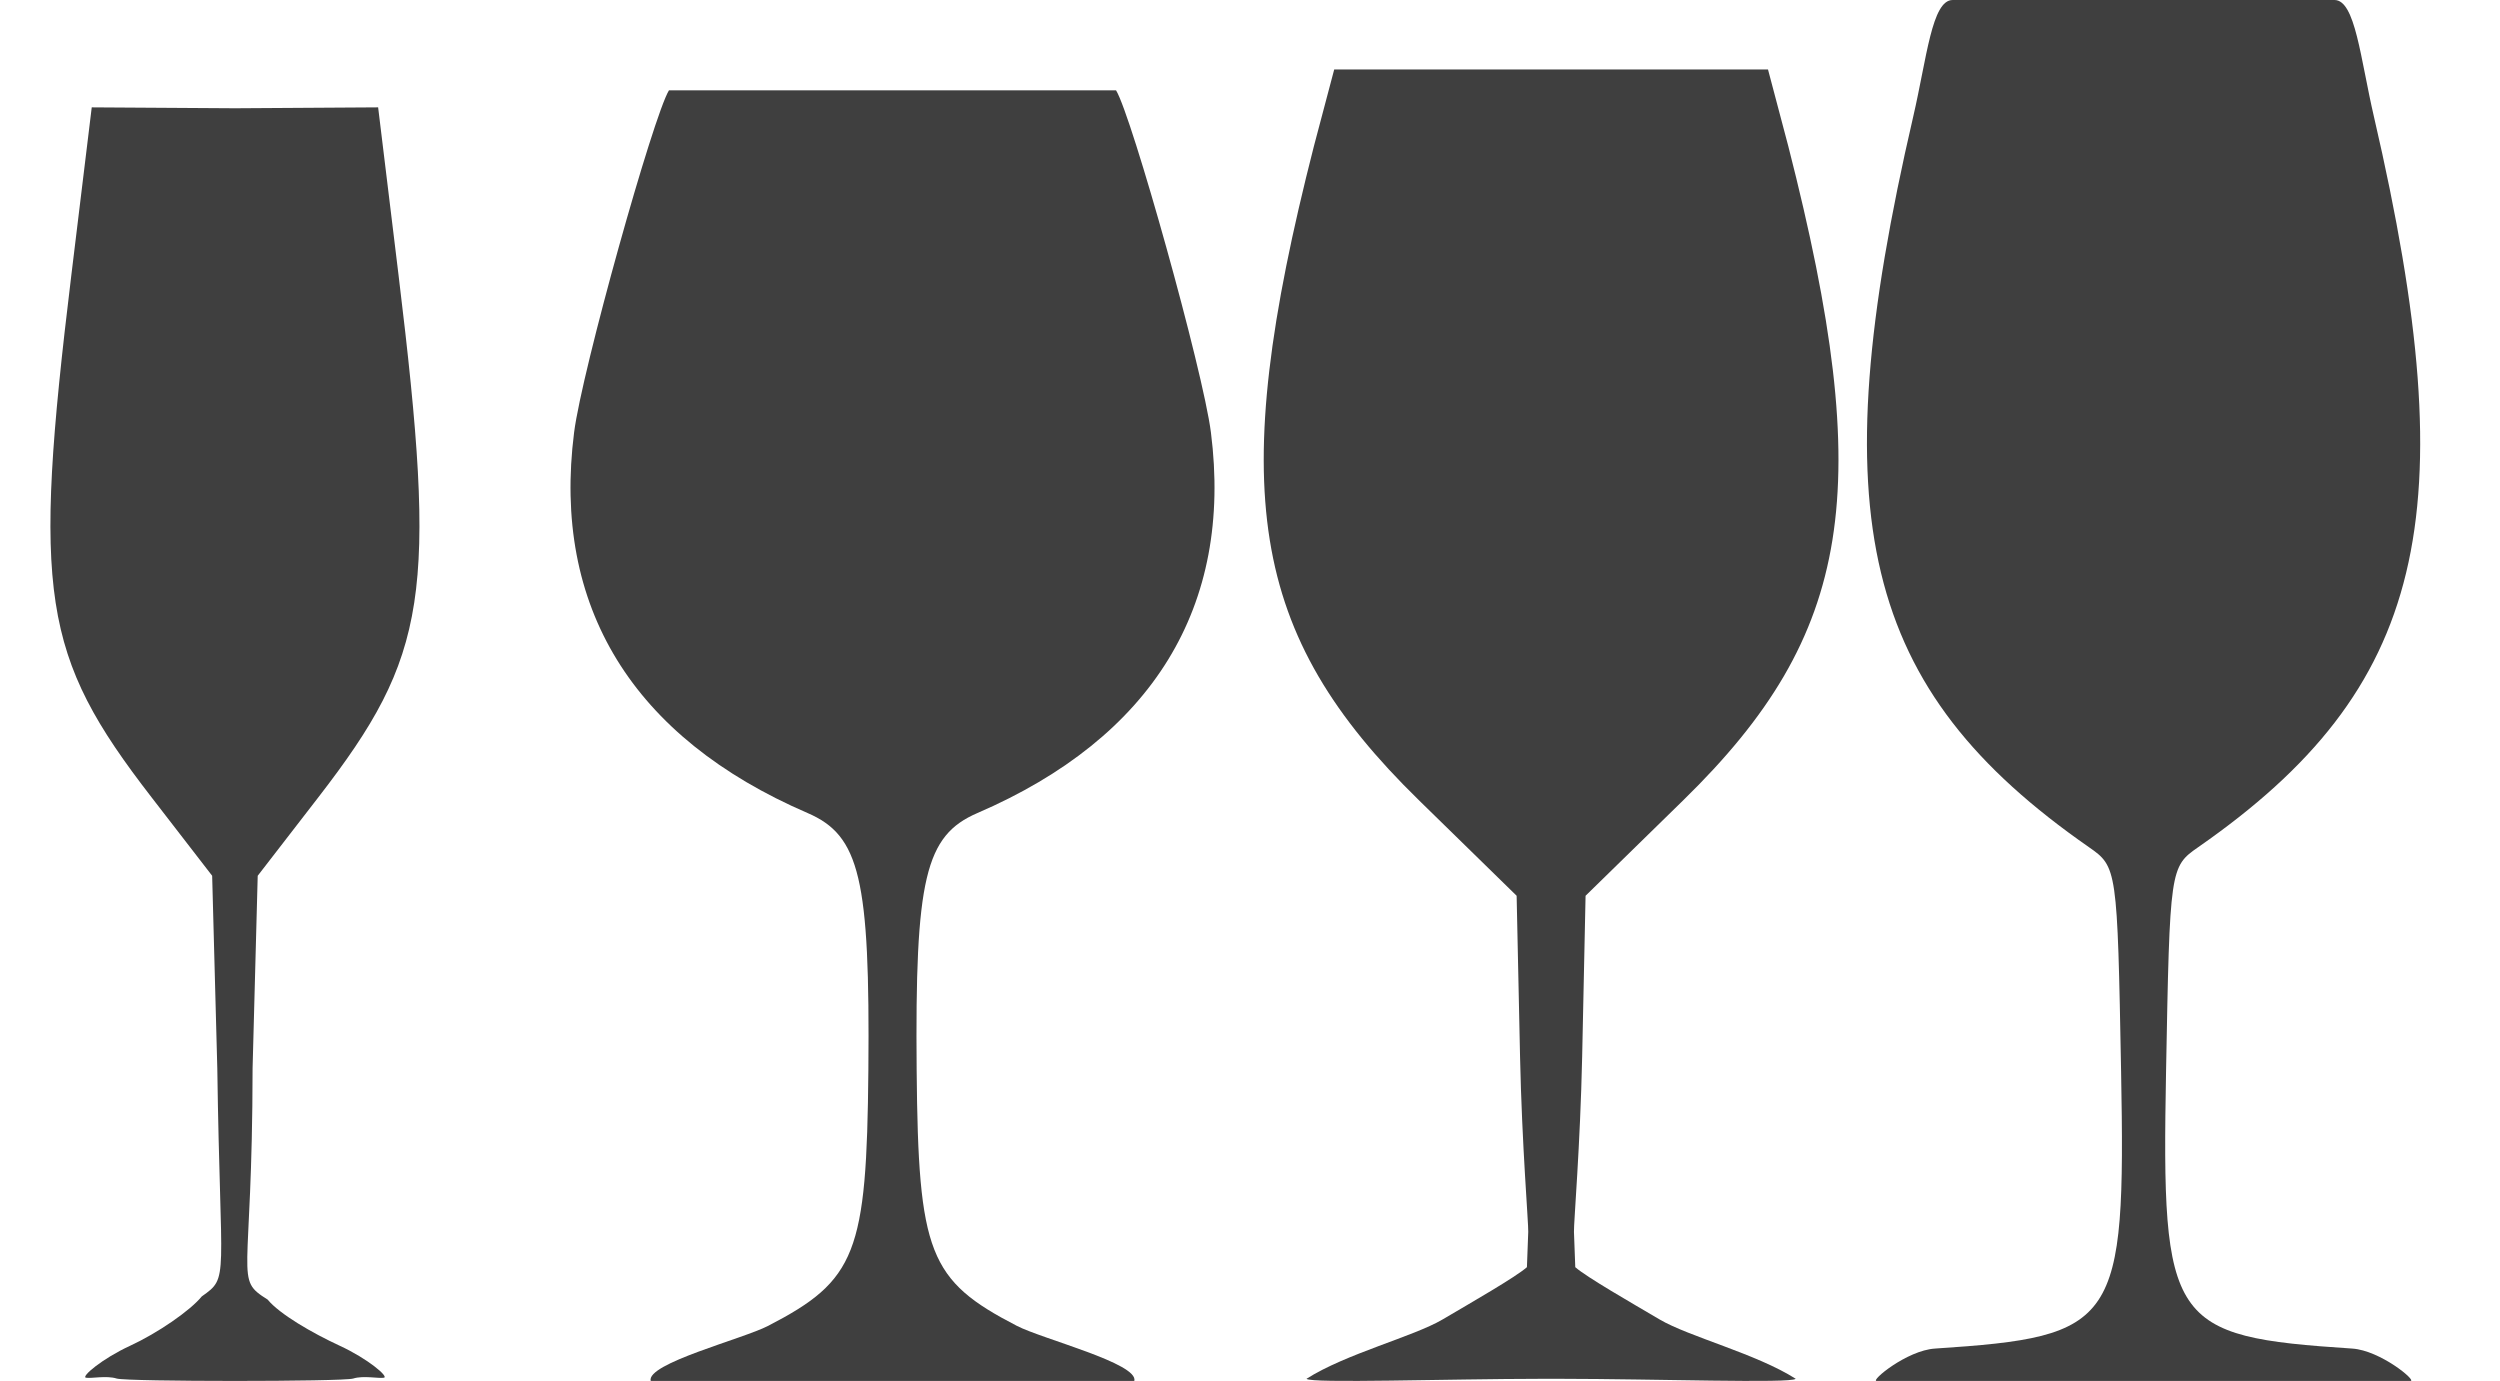 <?xml version="1.0"?><svg width="219.267" height="121.118" xmlns="http://www.w3.org/2000/svg">
 <title>Red and Green Wine Glasses</title>
 <g>
  <title>Layer 1</title>
  <g externalResourcesRequired="false" id="layer1">
   <path id="path3358" fill="#3f3f3f" d="m22.153,93.707l0.45,-16.896l5.329,-6.896c9.62,-12.45 10.433,-17.745 7.024,-45.777l-1.791,-14.722l-12.559,0.08l-12.56,-0.08l-1.79,14.722c-3.41,28.032 -2.597,33.327 7.024,45.777l5.328,6.896l0.451,16.896c0.261,18.749 1.082,18.273 -1.359,19.996c-1.033,1.262 -3.867,3.212 -6.297,4.334c-2.431,1.121 -4.311,2.712 -3.864,2.798c0.447,0.087 1.8,-0.211 2.694,0.072c0.894,0.282 19.852,0.282 20.746,0c0.894,-0.283 2.248,0.015 2.695,-0.072c0.447,-0.087 -1.433,-1.677 -3.864,-2.798c-2.43,-1.122 -5.3,-2.79 -6.333,-4.052c-2.98,-1.88 -1.343,-1.418 -1.323,-20.278z"/>
   <path id="path3454" fill="#3f3f3f" d="m136.838,120.931c-8.358,-0.006 6.768,-0.006 -1.591,0c-8.358,0.006 -20.242,0.418 -20.66,0c3.43,-2.191 9.383,-3.699 11.932,-5.202c2.55,-1.502 6.401,-3.709 7.403,-4.588l0.115,-3.095c0.027,-0.724 -0.554,-7.602 -0.718,-15.365l-0.3,-14.116l-8.589,-8.397c-14.872,-14.538 -16.899,-27.184 -9.192,-57.341l1.782,-6.734l18,0l2.046,0l18,0l1.781,6.734c7.708,30.157 5.68,42.803 -9.192,57.341l-8.589,8.397l-0.299,14.116c-0.165,7.763 -0.746,14.641 -0.719,15.365l0.115,3.095c1.002,0.879 4.854,3.086 7.403,4.588c2.549,1.503 8.503,3.011 11.932,5.202c-0.418,0.418 -12.301,0.006 -20.66,0z"/>
   <path id="path3479" fill="#3f3f3f" d="m188.006,0l-16.743,0c-1.828,0 -2.266,5.084 -3.464,10.245c-8.143,35.112 -4.517,50.187 15.405,64.051c2.486,1.73 2.502,1.84 2.831,19.677c0.408,22.183 -0.313,23.256 -16.331,24.306c-2.466,0.162 -5.684,2.839 -5.11,2.839l23.412,0l23.413,0c0.573,0 -2.645,-2.677 -5.111,-2.839c-16.018,-1.05 -16.739,-2.123 -16.33,-24.306c0.328,-17.837 0.344,-17.947 2.83,-19.677c19.922,-13.864 23.548,-28.939 15.405,-64.051c-1.197,-5.161 -1.636,-10.245 -3.464,-10.245l-16.743,0z"/>
   <path id="path3406" fill="#3f3f3f" d="m78.251,121.118l0.056,0l-21.237,0c-0.401,-1.533 8.065,-3.674 10.304,-4.832c7.718,-3.991 8.645,-6.356 8.788,-22.408c0.149,-16.821 -0.741,-20.59 -5.33,-22.569c-15.367,-6.629 -22.422,-18.13 -20.479,-33.386c0.693,-5.444 6.953,-27.789 8.32,-30.001l19.606,0l19.606,0c1.367,2.212 7.628,24.557 8.321,30.001c1.943,15.256 -5.112,26.757 -20.479,33.386c-4.59,1.979 -5.48,5.748 -5.33,22.569c0.142,16.052 1.07,18.417 8.787,22.408c2.24,1.158 10.705,3.299 10.304,4.832l-21.237,0z"/>
  </g>
 </g>
</svg>